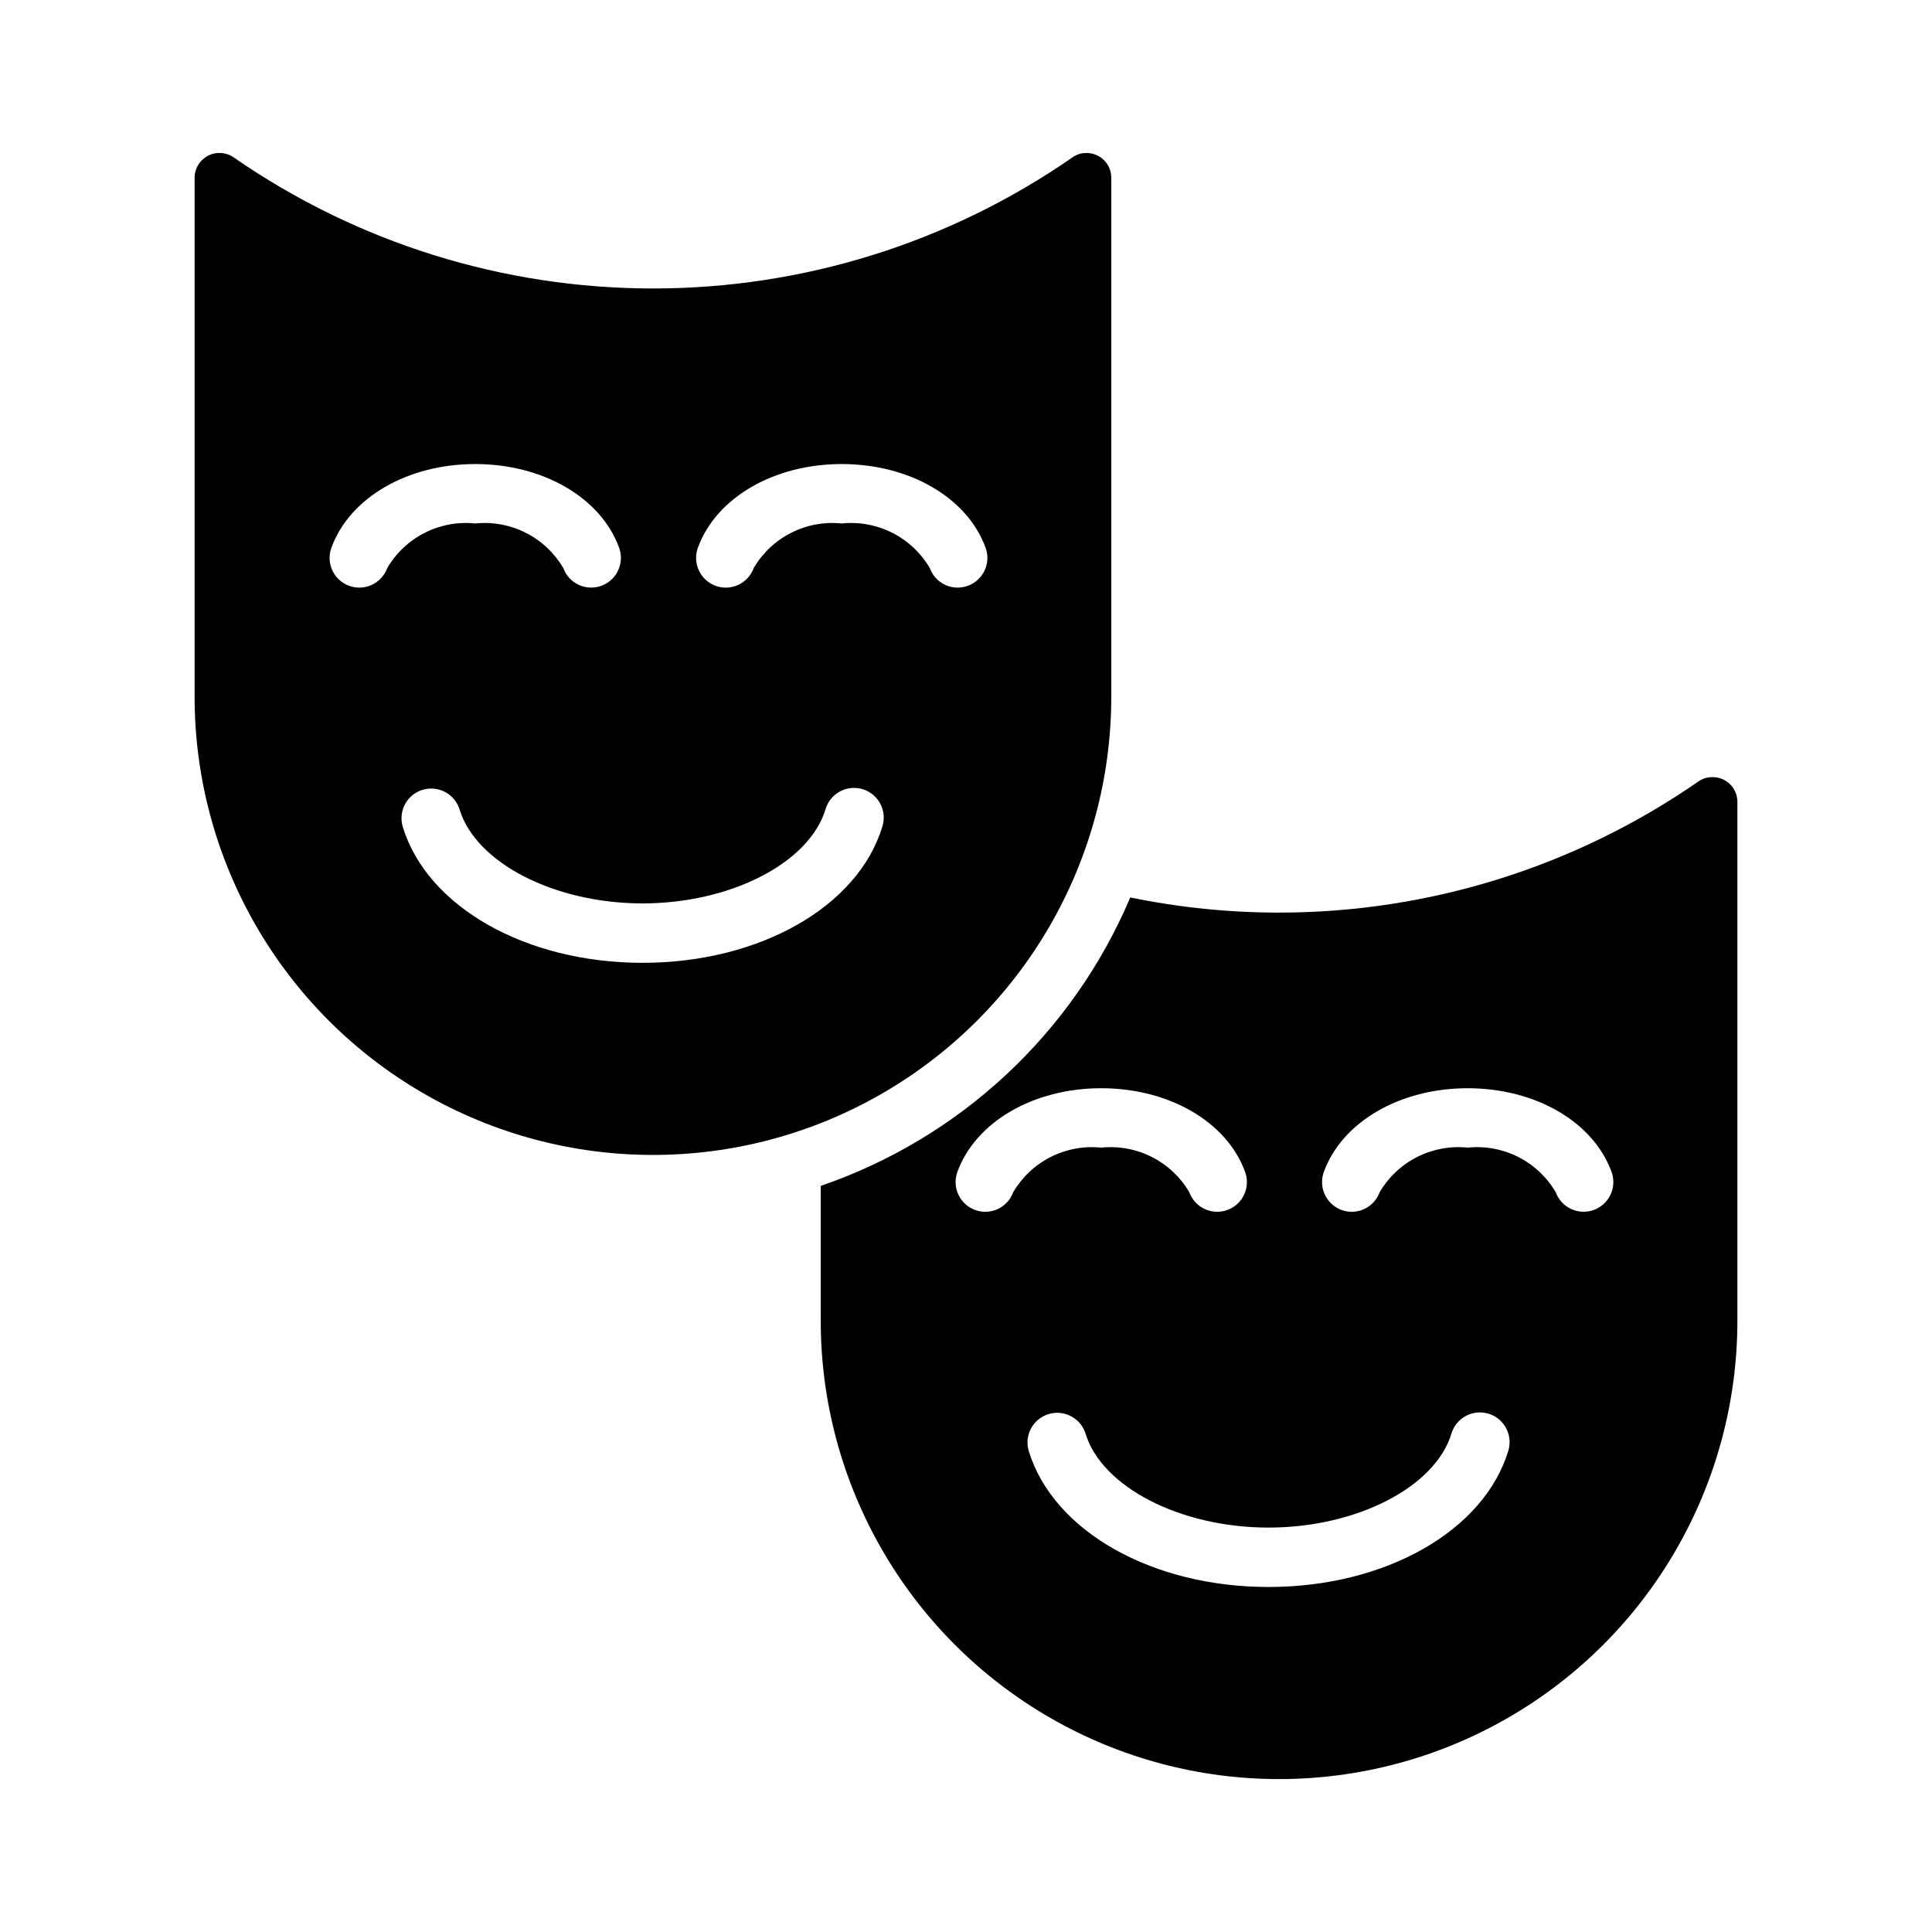 <?xml version="1.0" encoding="UTF-8"?>
<!-- Uploaded to: ICON Repo, www.iconrepo.com, Generator: ICON Repo Mixer Tools -->
<svg fill="#000000" width="800px" height="800px" version="1.1" viewBox="144 144 512 512" xmlns="http://www.w3.org/2000/svg">
 <g>
  <path d="m597.82 349.95c-1.355-0.023-2.68 0.391-3.781 1.18-32.629 22.609-71.379 34.719-111.07 34.719-13.246 0-26.461-1.344-39.438-4.016-15.242 35.973-45.066 63.766-82.027 76.438v35.738c0 43.395 23.152 83.496 60.734 105.19 37.582 21.699 83.883 21.699 121.46 0 37.582-21.695 60.73-61.797 60.73-105.19v-137.45c0.02-1.758-0.672-3.449-1.918-4.695-1.242-1.242-2.934-1.934-4.691-1.918zm-185.31 110c-1.133 3.113-4.086 5.184-7.398 5.188-0.918 0-1.828-0.164-2.688-0.48-1.965-0.715-3.562-2.18-4.445-4.07s-0.977-4.055-0.262-6.016c4.828-13.266 20.148-22.18 38.125-22.18 17.977 0 33.297 8.91 38.121 22.172h0.004c0.719 1.961 0.625 4.129-0.258 6.023-0.879 1.895-2.477 3.359-4.441 4.074-1.965 0.715-4.129 0.621-6.023-0.266-1.895-0.883-3.356-2.484-4.07-4.449-2.344-4-5.793-7.242-9.93-9.336s-8.789-2.953-13.402-2.477c-4.613-0.477-9.266 0.383-13.402 2.481-4.137 2.094-7.586 5.336-9.93 9.336zm131.23 68.453c-6.414 21.289-32.559 36.164-63.574 36.164-30.895 0-57.016-14.797-63.523-35.988h-0.004c-1.266-4.156 1.07-8.551 5.223-9.824 4.148-1.273 8.551 1.055 9.832 5.203 4.352 14.176 25.188 24.867 48.469 24.867 23.363 0 44.215-10.73 48.5-24.961v-0.004c1.273-4.137 5.652-6.469 9.797-5.219s6.5 5.609 5.277 9.762zm22.633-63.754-0.004 0.004c-1.961 0.715-4.125 0.617-6.016-0.262-1.895-0.883-3.356-2.484-4.07-4.445-2.344-4-5.793-7.242-9.93-9.336s-8.789-2.953-13.402-2.477c-4.613-0.477-9.266 0.387-13.402 2.481-4.137 2.094-7.582 5.336-9.93 9.336-1.129 3.113-4.086 5.184-7.394 5.188-0.918 0-1.828-0.164-2.691-0.48-1.961-0.715-3.559-2.18-4.441-4.07-0.883-1.891-0.977-4.055-0.262-6.016 4.828-13.266 20.148-22.18 38.121-22.18 17.977 0 33.297 8.91 38.121 22.172h0.004c0.715 1.961 0.617 4.125-0.262 6.019-0.883 1.891-2.484 3.356-4.445 4.07z"/>
  <path d="m431.88 184.55c-1.328-0.023-2.629 0.395-3.699 1.18-32.645 22.633-71.43 34.742-111.15 34.715-39.695 0.004-78.445-12.105-111.07-34.715-2.008-1.41-4.633-1.594-6.816-0.469-2.184 1.125-3.559 3.367-3.574 5.824v137.52c0 43.395 23.152 83.492 60.73 105.19 37.582 21.699 83.887 21.699 121.47 0 37.578-21.699 60.73-61.797 60.73-105.19v-137.52c0-1.75-0.699-3.422-1.941-4.648-1.242-1.23-2.926-1.91-4.672-1.887zm-185.26 109.99c-1.484 4.09-6.004 6.195-10.09 4.711-4.086-1.488-6.195-6.004-4.707-10.09 4.824-13.27 20.145-22.184 38.125-22.184 17.973 0 33.293 8.914 38.121 22.176 1.488 4.086-0.617 8.602-4.703 10.086-4.082 1.488-8.602-0.617-10.086-4.703-2.348-4-5.793-7.238-9.93-9.336-4.137-2.094-8.789-2.953-13.402-2.477-4.613-0.48-9.266 0.379-13.402 2.477-4.137 2.094-7.582 5.34-9.926 9.34zm131.23 68.453c-6.414 21.289-32.559 36.164-63.574 36.164-30.895 0-57.016-14.797-63.523-35.984v-0.004c-0.617-1.996-0.414-4.16 0.562-6.008 0.977-1.844 2.648-3.231 4.648-3.844s4.16-0.406 6.004 0.574c1.848 0.984 3.227 2.656 3.836 4.656 4.352 14.172 25.188 24.863 48.469 24.863 23.363 0 44.215-10.73 48.5-24.961h0.004c0.59-2.012 1.961-3.703 3.805-4.703 1.844-0.996 4.008-1.215 6.016-0.613 2.008 0.605 3.691 1.988 4.676 3.836 0.988 1.852 1.195 4.019 0.578 6.023zm22.641-63.75c-1.965 0.719-4.129 0.629-6.023-0.254-1.895-0.883-3.359-2.484-4.066-4.453-2.348-4-5.793-7.238-9.93-9.336-4.137-2.094-8.789-2.953-13.402-2.477-4.613-0.477-9.27 0.383-13.406 2.477-4.137 2.098-7.586 5.34-9.93 9.34-1.129 3.113-4.086 5.184-7.394 5.188-0.918 0-1.832-0.164-2.691-0.48-1.961-0.715-3.559-2.176-4.441-4.07-0.883-1.891-0.977-4.055-0.266-6.016 4.828-13.27 20.148-22.184 38.125-22.184 17.973 0 33.293 8.914 38.121 22.176h0.004c1.488 4.086-0.617 8.602-4.699 10.09z"/>
 </g>
</svg>